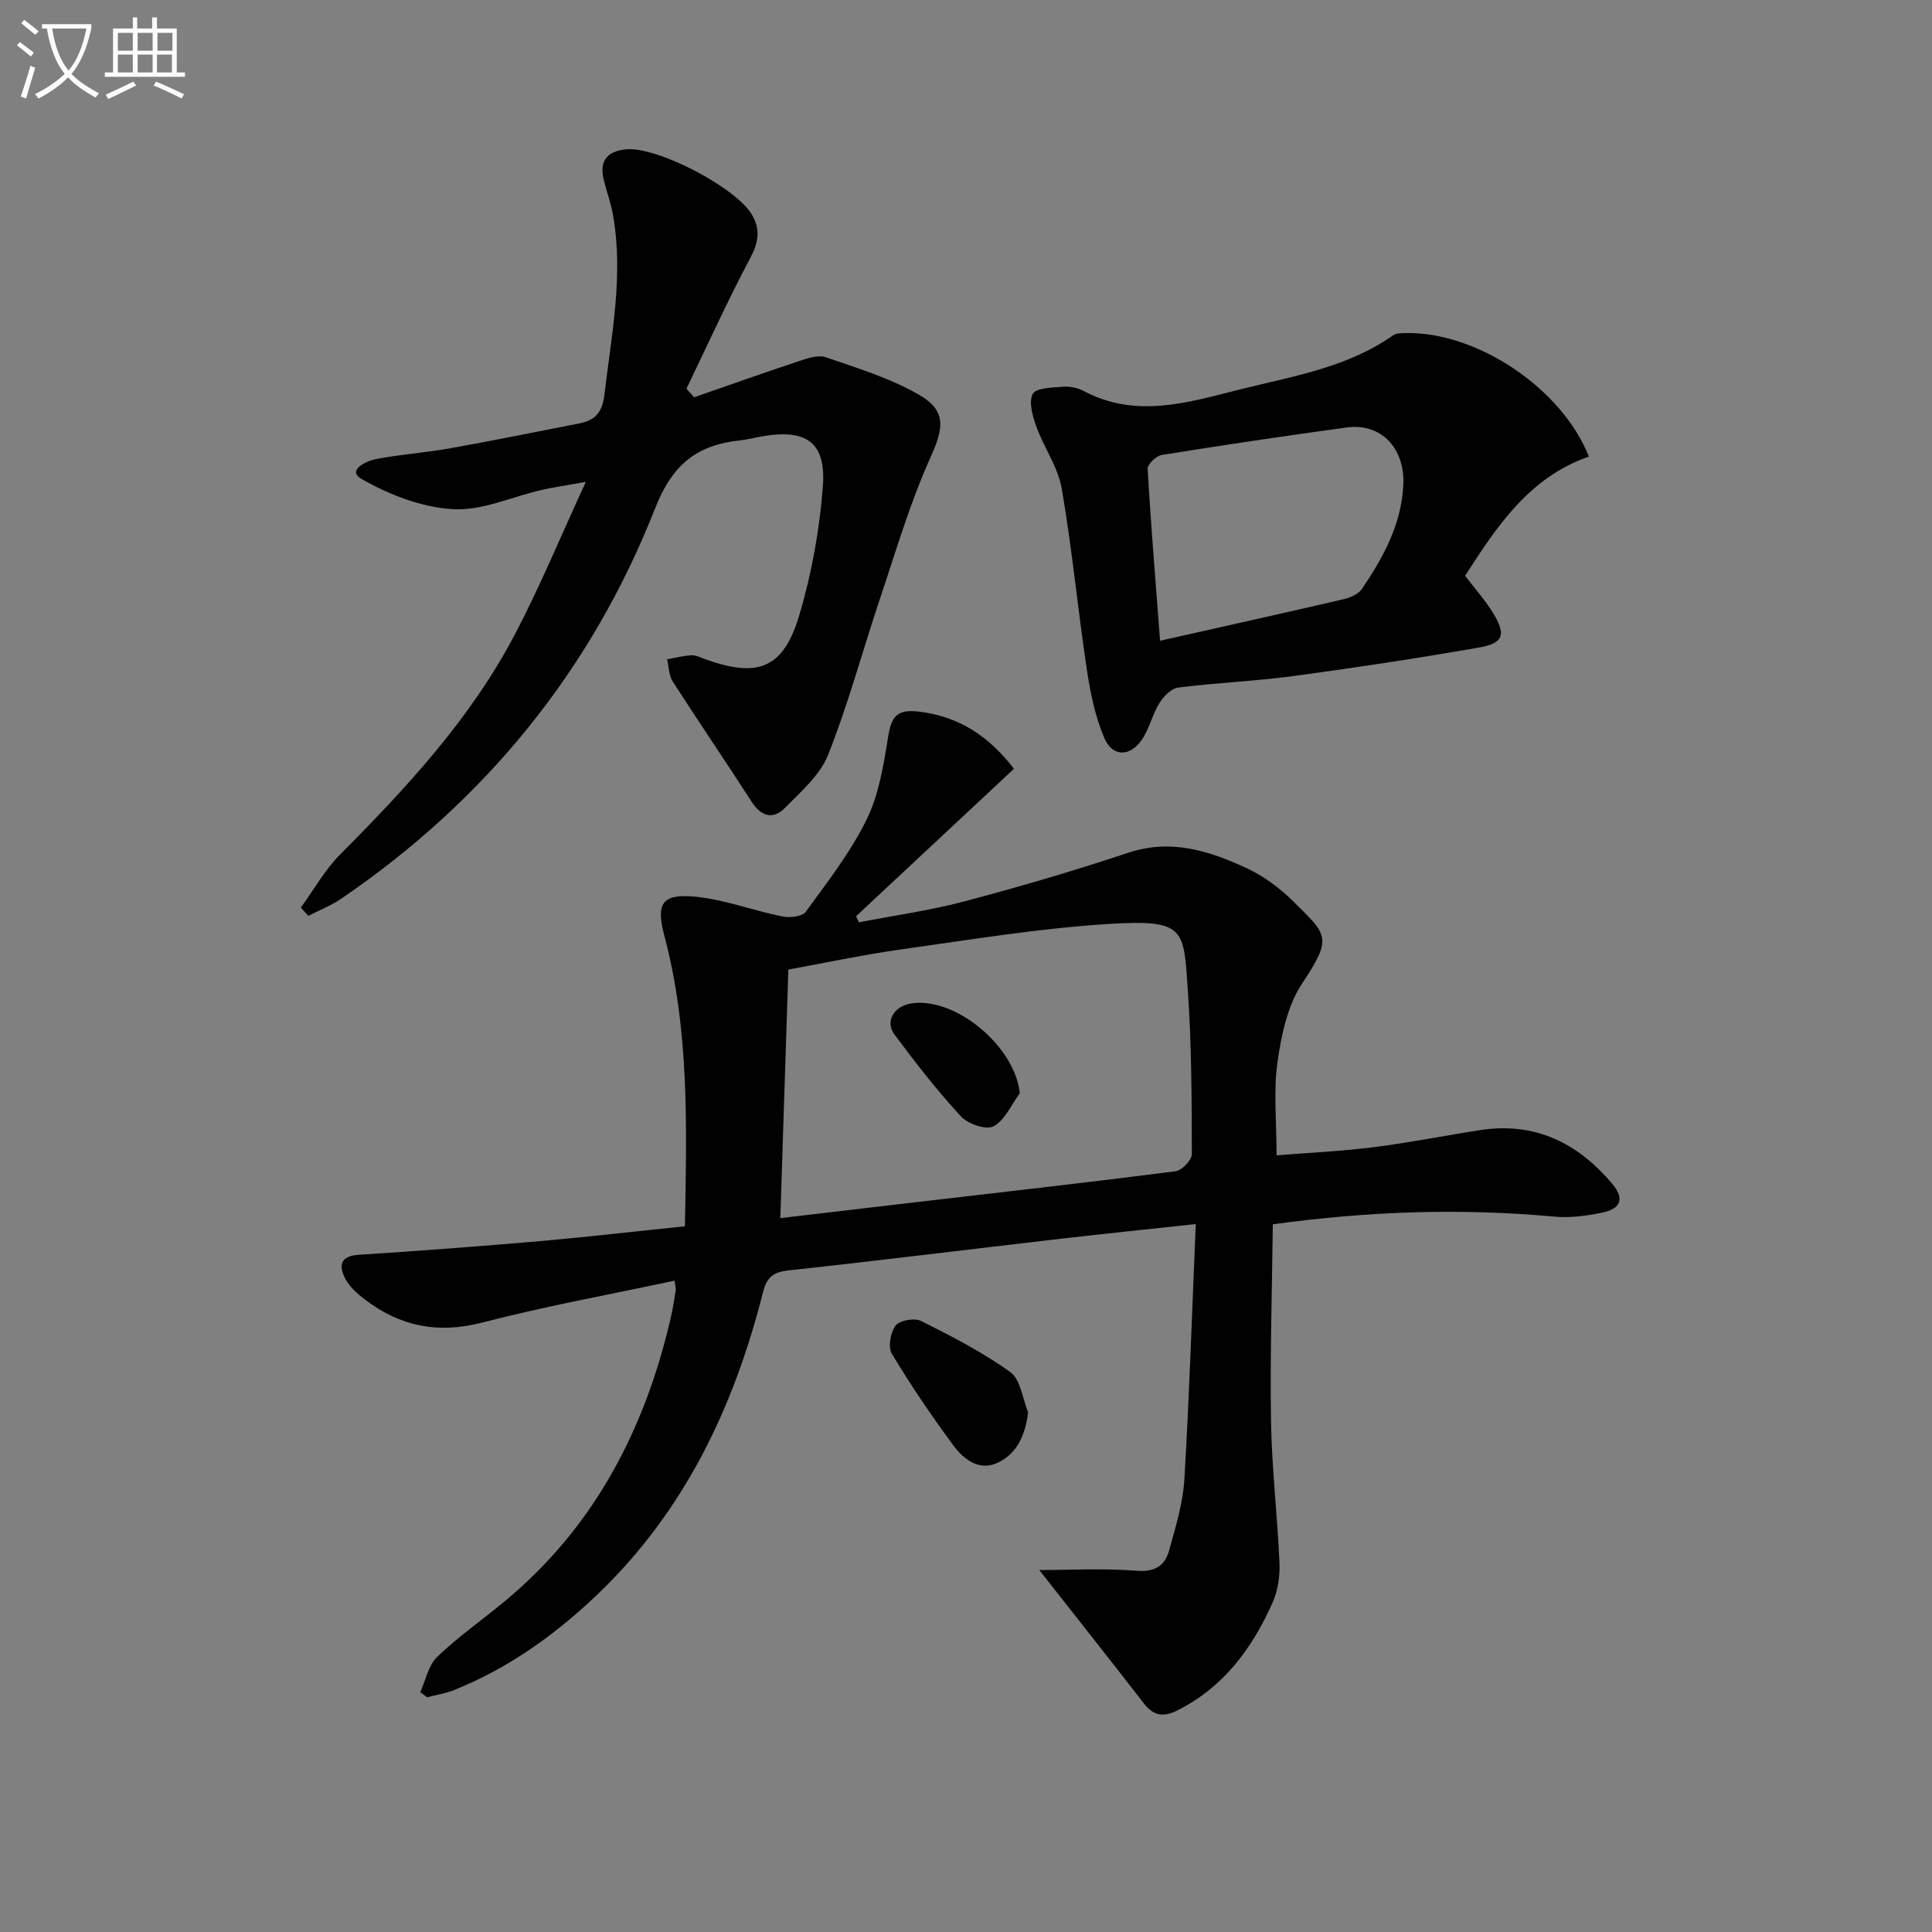 <svg enable-background="new 0 0 400 400" viewBox="0 0 400 400" xmlns="http://www.w3.org/2000/svg"><rect x="0" y="0" width="400" height="400" fill="#808080" stroke="none"/><path d="m6.4 11.7c-1-.8-1.9-1.6-2.9-2.3l.6-.7c.9.7 1.9 1.4 2.9 2.2zm-2.1 8.3c.7-2.1 1.4-4.2 2-6.4.2.1.6.3 1 .4-.7 2.3-1.3 4.4-1.9 6.4zm3-12.8c-1.1-.9-2.1-1.7-2.9-2.4l.6-.7c1 .8 2 1.5 3 2.4zm1.4-1.3v-.9h10.2v.9c-.9 4.2-2.3 7.3-4.1 9.4 1.3 1.4 3.2 2.7 5.7 4-.2.2-.4.5-.7.9-2.5-1.4-4.4-2.7-5.7-4.2-1.4 1.5-3.5 3-6.1 4.4 0 0 0 0-.1-.1-.3-.4-.5-.7-.7-.8 2.7-1.3 4.7-2.8 6.2-4.2-1.8-2.2-3-5.3-3.7-9.4zm9.2 0h-7.1c.6 3.8 1.7 6.7 3.4 8.7 1.7-2 2.9-4.8 3.7-8.7z" fill="#fbfcfa"/><path d="m31.6 3.6h.9v2.3h4.1v9.1h1.7v.9h-16.6v-.9h1.7v-9.1h4.1v-2.3h.9v2.3h3.1v-2.3zm-4 13.3.6.8c-1.9.9-3.8 1.9-5.8 2.8-.2-.3-.3-.6-.5-.9 2-.9 3.9-1.8 5.7-2.7zm-3.2-10.1v3.7h3.1v-3.7zm0 4.5v3.7h3.1v-3.7zm4.1-4.5v3.7h3.1v-3.7zm0 4.5v3.7h3.1v-3.7zm9.1 9.1c-2.1-1.1-4.1-2-5.8-2.7l.5-.8c2.2.9 4.1 1.8 5.8 2.6zm-1.9-13.6h-3.1v3.7h3.1zm-3.2 4.5v3.7h3.1v-3.7z" fill="#fbfcfa"/><g fill="#010101"><path d="m141.81 253.89c.37-20.61.94-40.55-4.25-60.11-1.76-6.62-.59-8.74 6.09-8.16 6.17.54 12.17 2.88 18.31 4.12 1.54.31 4.12.05 4.85-.95 4.49-6.17 9.27-12.3 12.61-19.1 2.55-5.19 3.52-11.29 4.45-17.1.66-4.08 1.68-5.8 6.28-5.27 8.38.97 14.55 5.07 19.78 11.85-10.97 10.24-21.83 20.38-32.69 30.53.19.42.38.84.58 1.26 7.31-1.42 14.71-2.45 21.89-4.35 11.38-3.01 22.69-6.33 33.85-10.05 8.84-2.95 16.74-.42 24.47 3.14 3.55 1.64 6.91 4.13 9.7 6.9 7.03 6.97 8.27 7.4 1.89 16.97-3.05 4.58-4.33 10.71-5.13 16.32-.85 6.02-.19 12.26-.19 19.31 6.72-.54 13.45-.85 20.11-1.69 7.4-.93 14.74-2.41 22.11-3.54 11.29-1.74 20.16 2.68 27.28 11.13 2.56 3.04 1.85 5.16-2.12 5.97-3.22.66-6.62 1.12-9.87.82-19.13-1.76-38.17-1.17-58.29 1.59-.15 13.61-.59 27.2-.37 40.77.16 9.78 1.33 19.54 1.75 29.31.12 2.71-.3 5.7-1.39 8.15-4.2 9.47-10.1 17.56-19.7 22.39-2.82 1.42-4.9 1.25-6.93-1.36-7.17-9.26-14.45-18.44-21.71-27.68 6.19 0 13.26-.39 20.26.15 3.89.3 5.81-1.2 6.67-4.34 1.31-4.78 2.81-9.65 3.11-14.55 1.03-17.38 1.59-34.78 2.36-52.89-10.18 1.1-19.03 2.01-27.88 3.03-18.8 2.18-37.59 4.52-56.41 6.56-3.17.34-4.52 1.4-5.31 4.52-6.05 23.96-16.39 45.62-34.61 62.89-8.64 8.19-18.21 15-29.32 19.47-1.78.72-3.74 1.01-5.61 1.5-.47-.36-.94-.71-1.42-1.07 1.13-2.47 1.69-5.55 3.51-7.3 4.29-4.12 9.22-7.57 13.82-11.37 18.6-15.36 29.11-35.5 34.49-58.64.45-1.93.76-3.9 1.07-5.86.07-.45-.11-.95-.25-2.01-13.36 2.86-26.7 5.27-39.78 8.67-9.18 2.38-17.03.8-24.32-4.77-1.56-1.19-3.18-2.62-4.06-4.31-1.35-2.6-1.16-4.7 2.78-4.95 12.6-.81 25.19-1.76 37.77-2.85 9.78-.86 19.52-2 29.77-3.05zm19.75-1.69c9.17-1.08 18.54-2.18 27.92-3.28 17.97-2.1 35.95-4.12 53.9-6.42 1.31-.17 3.39-2.33 3.38-3.56-.03-11.3-.05-22.62-.83-33.89-.88-12.66-.38-14.75-16.31-13.76-14.37.89-28.67 3.26-42.95 5.26-8.16 1.15-16.24 2.88-23.45 4.19-.55 17.36-1.09 34.05-1.66 51.46z"/><path d="m62.28 187.91c2.69-3.69 4.96-7.79 8.13-10.99 13.78-13.85 27.04-28.13 36.19-45.57 5.15-9.8 9.38-20.08 14.69-31.58-4.2.76-6.71 1.11-9.17 1.67-6.14 1.41-12.34 4.34-18.36 3.98-6.46-.38-13.22-2.99-18.91-6.26-3.13-1.79.99-3.72 2.93-4.1 5.04-.98 10.2-1.32 15.26-2.22 8.98-1.6 17.92-3.42 26.87-5.17 3.26-.64 4.79-2.2 5.23-5.96 1.46-12.37 3.98-24.65 1.78-37.17-.43-2.43-1.28-4.78-1.89-7.18-1-3.93.52-6.04 4.59-6.44 6.49-.63 23.03 8.02 26.17 13.72 1.69 3.06 1.21 5.65-.47 8.81-4.71 8.85-8.84 18-13.2 27.03.53.59 1.07 1.18 1.6 1.77 7.23-2.51 14.45-5.08 21.71-7.49 1.77-.59 3.97-1.34 5.55-.79 6.53 2.25 13.27 4.3 19.21 7.71s5.16 7 2.39 13.17c-4.25 9.47-7.18 19.54-10.49 29.41-3.57 10.66-6.48 21.57-10.63 32-1.67 4.21-5.63 7.65-8.97 11.03-2.46 2.49-4.92 1.74-6.89-1.32-5.37-8.35-10.98-16.55-16.34-24.91-.8-1.25-.78-3.03-1.14-4.56 1.68-.3 3.36-.75 5.05-.83.93-.05 1.91.49 2.85.82 10.89 3.9 16.15 1.95 19.44-9.05 2.59-8.66 4.23-17.78 4.91-26.79s-3.4-11.83-12.29-10.36c-1.64.27-3.26.71-4.9.89-8.88.96-13.96 4.93-17.56 14.09-13.18 33.53-35.17 60.5-65.04 80.84-2.08 1.41-4.48 2.34-6.73 3.5-.52-.56-1.04-1.13-1.57-1.7z"/><path d="m328.96 94.53c-12.34 4.29-19.02 14.4-25.63 24.68 2.04 2.68 4.16 5.04 5.79 7.7 2.77 4.53 2.19 6.27-3.05 7.18-12.74 2.22-25.54 4.16-38.36 5.89-7.9 1.06-15.89 1.37-23.8 2.38-1.44.18-3.04 1.86-3.9 3.26-1.46 2.37-2.06 5.31-3.64 7.58-2.46 3.54-6.05 3.53-7.73-.4-1.91-4.46-2.91-9.41-3.63-14.24-1.87-12.45-3.05-25.01-5.19-37.41-.76-4.43-3.67-8.45-5.24-12.79-.78-2.17-1.64-5.11-.76-6.8.66-1.27 4.05-1.32 6.26-1.49 1.43-.11 3.08.23 4.35.91 10.85 5.75 21.66 2.31 32.31-.36 10.88-2.72 22.17-4.49 31.69-11.2.61-.43 1.58-.43 2.39-.46 14.88-.4 32.53 11.4 38.14 25.57zm-88.78 38.13c13.54-3.05 25.78-5.76 37.99-8.6 1.38-.32 3.06-1.04 3.8-2.13 4.42-6.5 8.17-13.38 8.57-21.46.39-7.74-4.66-12.92-11.68-11.97-12.81 1.74-25.59 3.65-38.35 5.7-1.14.18-2.95 1.93-2.9 2.86.64 11.23 1.57 22.44 2.57 35.6z"/><path d="m212.86 292.4c-.59 4.84-2.37 8.67-6.46 10.51-3.76 1.69-6.94-.84-9.03-3.67-4.52-6.12-8.8-12.43-12.72-18.95-.83-1.39-.3-4.46.78-5.85.85-1.09 3.93-1.63 5.28-.95 6.35 3.19 12.74 6.47 18.48 10.6 2.12 1.53 2.5 5.47 3.67 8.31z"/><path d="m211.14 226.35c-1.76 2.38-3.08 5.56-5.44 6.84-1.51.82-5.31-.48-6.75-2.05-4.93-5.35-9.43-11.12-13.77-16.97-1.99-2.68-.11-5.81 3.38-6.4 9.1-1.52 21.59 8.79 22.58 18.58z"/></g></svg>

